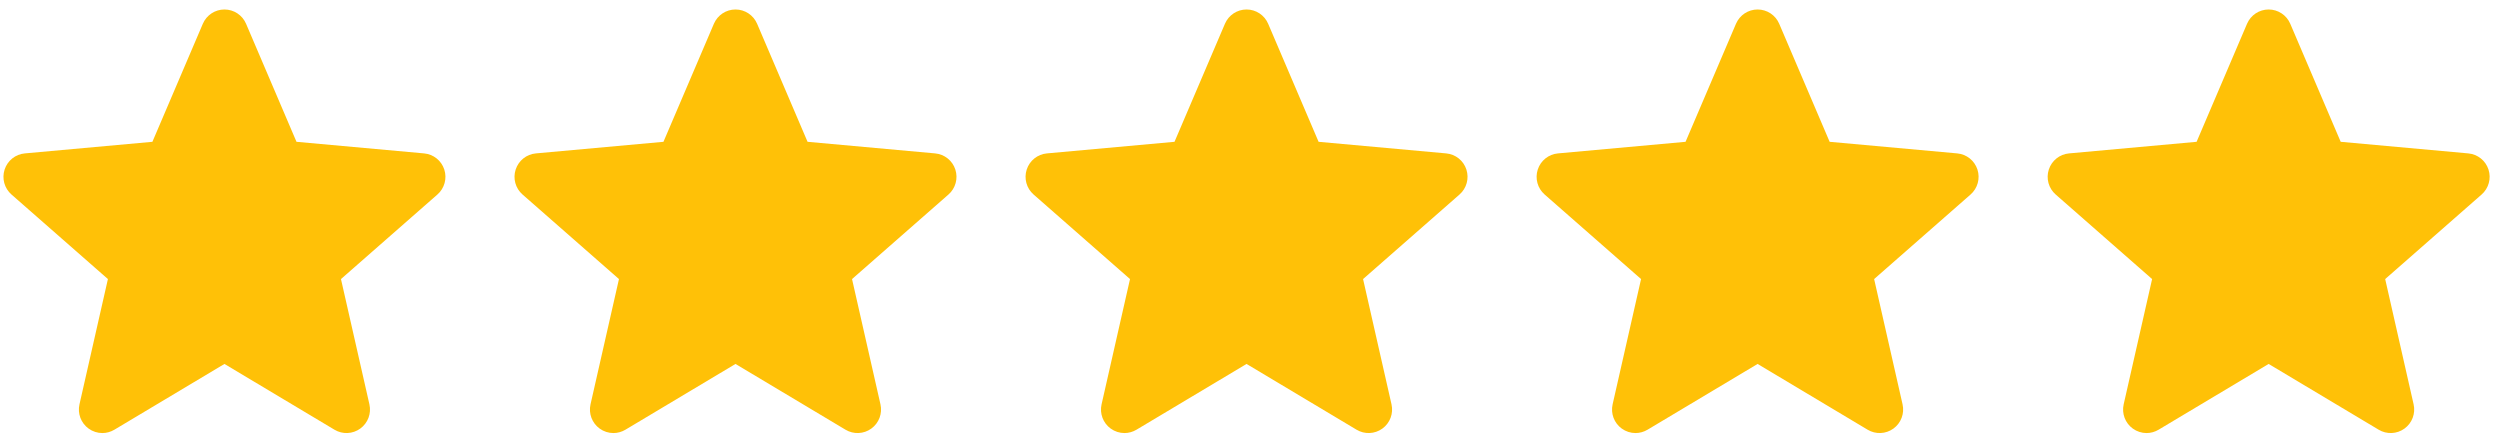 <svg width="181" height="32" viewBox="0 0 181 32" fill="none" xmlns="http://www.w3.org/2000/svg">
<g clip-path="url(#clip0)">
<path d="M32.167 12.275C31.957 11.627 31.383 11.167 30.703 11.106L21.466 10.267L17.814 1.719C17.545 1.092 16.932 0.687 16.25 0.687C15.569 0.687 14.956 1.092 14.686 1.72L11.034 10.267L1.797 11.106C1.118 11.168 0.545 11.627 0.334 12.275C0.123 12.923 0.318 13.634 0.831 14.082L7.813 20.204L5.754 29.273C5.603 29.94 5.862 30.629 6.415 31.029C6.713 31.244 7.061 31.353 7.411 31.353C7.714 31.353 8.014 31.271 8.283 31.11L16.25 26.349L24.214 31.11C24.797 31.461 25.532 31.429 26.084 31.029C26.637 30.628 26.896 29.938 26.745 29.273L24.686 20.204L31.668 14.083C32.181 13.634 32.377 12.924 32.167 12.275Z" fill="#FFC107"/>
</g>
<g clip-path="url(#clip1)">
<path d="M69.167 12.275C68.957 11.627 68.382 11.167 67.703 11.106L58.467 10.267L54.814 1.719C54.545 1.092 53.932 0.687 53.25 0.687C52.569 0.687 51.956 1.092 51.686 1.72L48.034 10.267L38.797 11.106C38.118 11.168 37.545 11.627 37.334 12.275C37.123 12.923 37.318 13.634 37.831 14.082L44.813 20.204L42.754 29.273C42.603 29.94 42.862 30.629 43.415 31.029C43.713 31.244 44.061 31.353 44.411 31.353C44.714 31.353 45.014 31.271 45.283 31.11L53.25 26.349L61.214 31.11C61.797 31.461 62.532 31.429 63.084 31.029C63.637 30.628 63.896 29.938 63.745 29.273L61.687 20.204L68.668 14.083C69.181 13.634 69.377 12.924 69.167 12.275Z" fill="#FFC107"/>
</g>
<g clip-path="url(#clip2)">
<path d="M106.167 12.275C105.957 11.627 105.383 11.167 104.703 11.106L95.466 10.267L91.814 1.719C91.545 1.092 90.932 0.687 90.25 0.687C89.569 0.687 88.956 1.092 88.686 1.72L85.034 10.267L75.796 11.106C75.118 11.168 74.545 11.627 74.334 12.275C74.123 12.923 74.318 13.634 74.831 14.082L81.813 20.204L79.754 29.273C79.603 29.94 79.862 30.629 80.415 31.029C80.713 31.244 81.061 31.353 81.411 31.353C81.714 31.353 82.014 31.271 82.283 31.11L90.25 26.349L98.214 31.11C98.797 31.461 99.532 31.429 100.084 31.029C100.637 30.628 100.896 29.938 100.745 29.273L98.686 20.204L105.668 14.083C106.181 13.634 106.377 12.924 106.167 12.275Z" fill="#FFC107"/>
</g>
<g clip-path="url(#clip3)">
<path d="M143.167 12.275C142.957 11.627 142.383 11.167 141.703 11.106L132.466 10.267L128.814 1.719C128.545 1.092 127.932 0.687 127.25 0.687C126.569 0.687 125.956 1.092 125.686 1.72L122.034 10.267L112.797 11.106C112.118 11.168 111.545 11.627 111.334 12.275C111.123 12.923 111.318 13.634 111.831 14.082L118.813 20.204L116.754 29.273C116.603 29.94 116.862 30.629 117.415 31.029C117.713 31.244 118.061 31.353 118.411 31.353C118.714 31.353 119.014 31.271 119.283 31.11L127.25 26.349L135.214 31.11C135.797 31.461 136.532 31.429 137.084 31.029C137.637 30.628 137.896 29.938 137.745 29.273L135.687 20.204L142.668 14.083C143.181 13.634 143.377 12.924 143.167 12.275Z" fill="#FFC107"/>
</g>
<g clip-path="url(#clip4)">
<path d="M180.167 12.275C179.957 11.627 179.383 11.167 178.703 11.106L169.466 10.267L165.814 1.719C165.545 1.092 164.932 0.687 164.25 0.687C163.569 0.687 162.956 1.092 162.686 1.72L159.034 10.267L149.797 11.106C149.118 11.168 148.545 11.627 148.334 12.275C148.123 12.923 148.318 13.634 148.831 14.082L155.813 20.204L153.754 29.273C153.603 29.94 153.862 30.629 154.415 31.029C154.713 31.244 155.061 31.353 155.411 31.353C155.714 31.353 156.014 31.271 156.283 31.11L164.25 26.349L172.214 31.11C172.797 31.461 173.532 31.429 174.084 31.029C174.637 30.628 174.896 29.938 174.745 29.273L172.687 20.204L179.668 14.083C180.181 13.634 180.377 12.924 180.167 12.275Z" fill="#FFC107"/>
</g>
<defs>
<clipPath id="clip0">
<rect width="32" height="32" fill="white" transform="translate(0.25)"/>
</clipPath>
<clipPath id="clip1">
<rect width="32" height="32" fill="white" transform="translate(37.25)"/>
</clipPath>
<clipPath id="clip2">
<rect width="32" height="32" fill="white" transform="translate(74.25)"/>
</clipPath>
<clipPath id="clip3">
<rect width="32" height="32" fill="white" transform="translate(111.25)"/>
</clipPath>
<clipPath id="clip4">
<rect width="32" height="32" fill="white" transform="translate(148.25)"/>
</clipPath>
</defs>
</svg>
